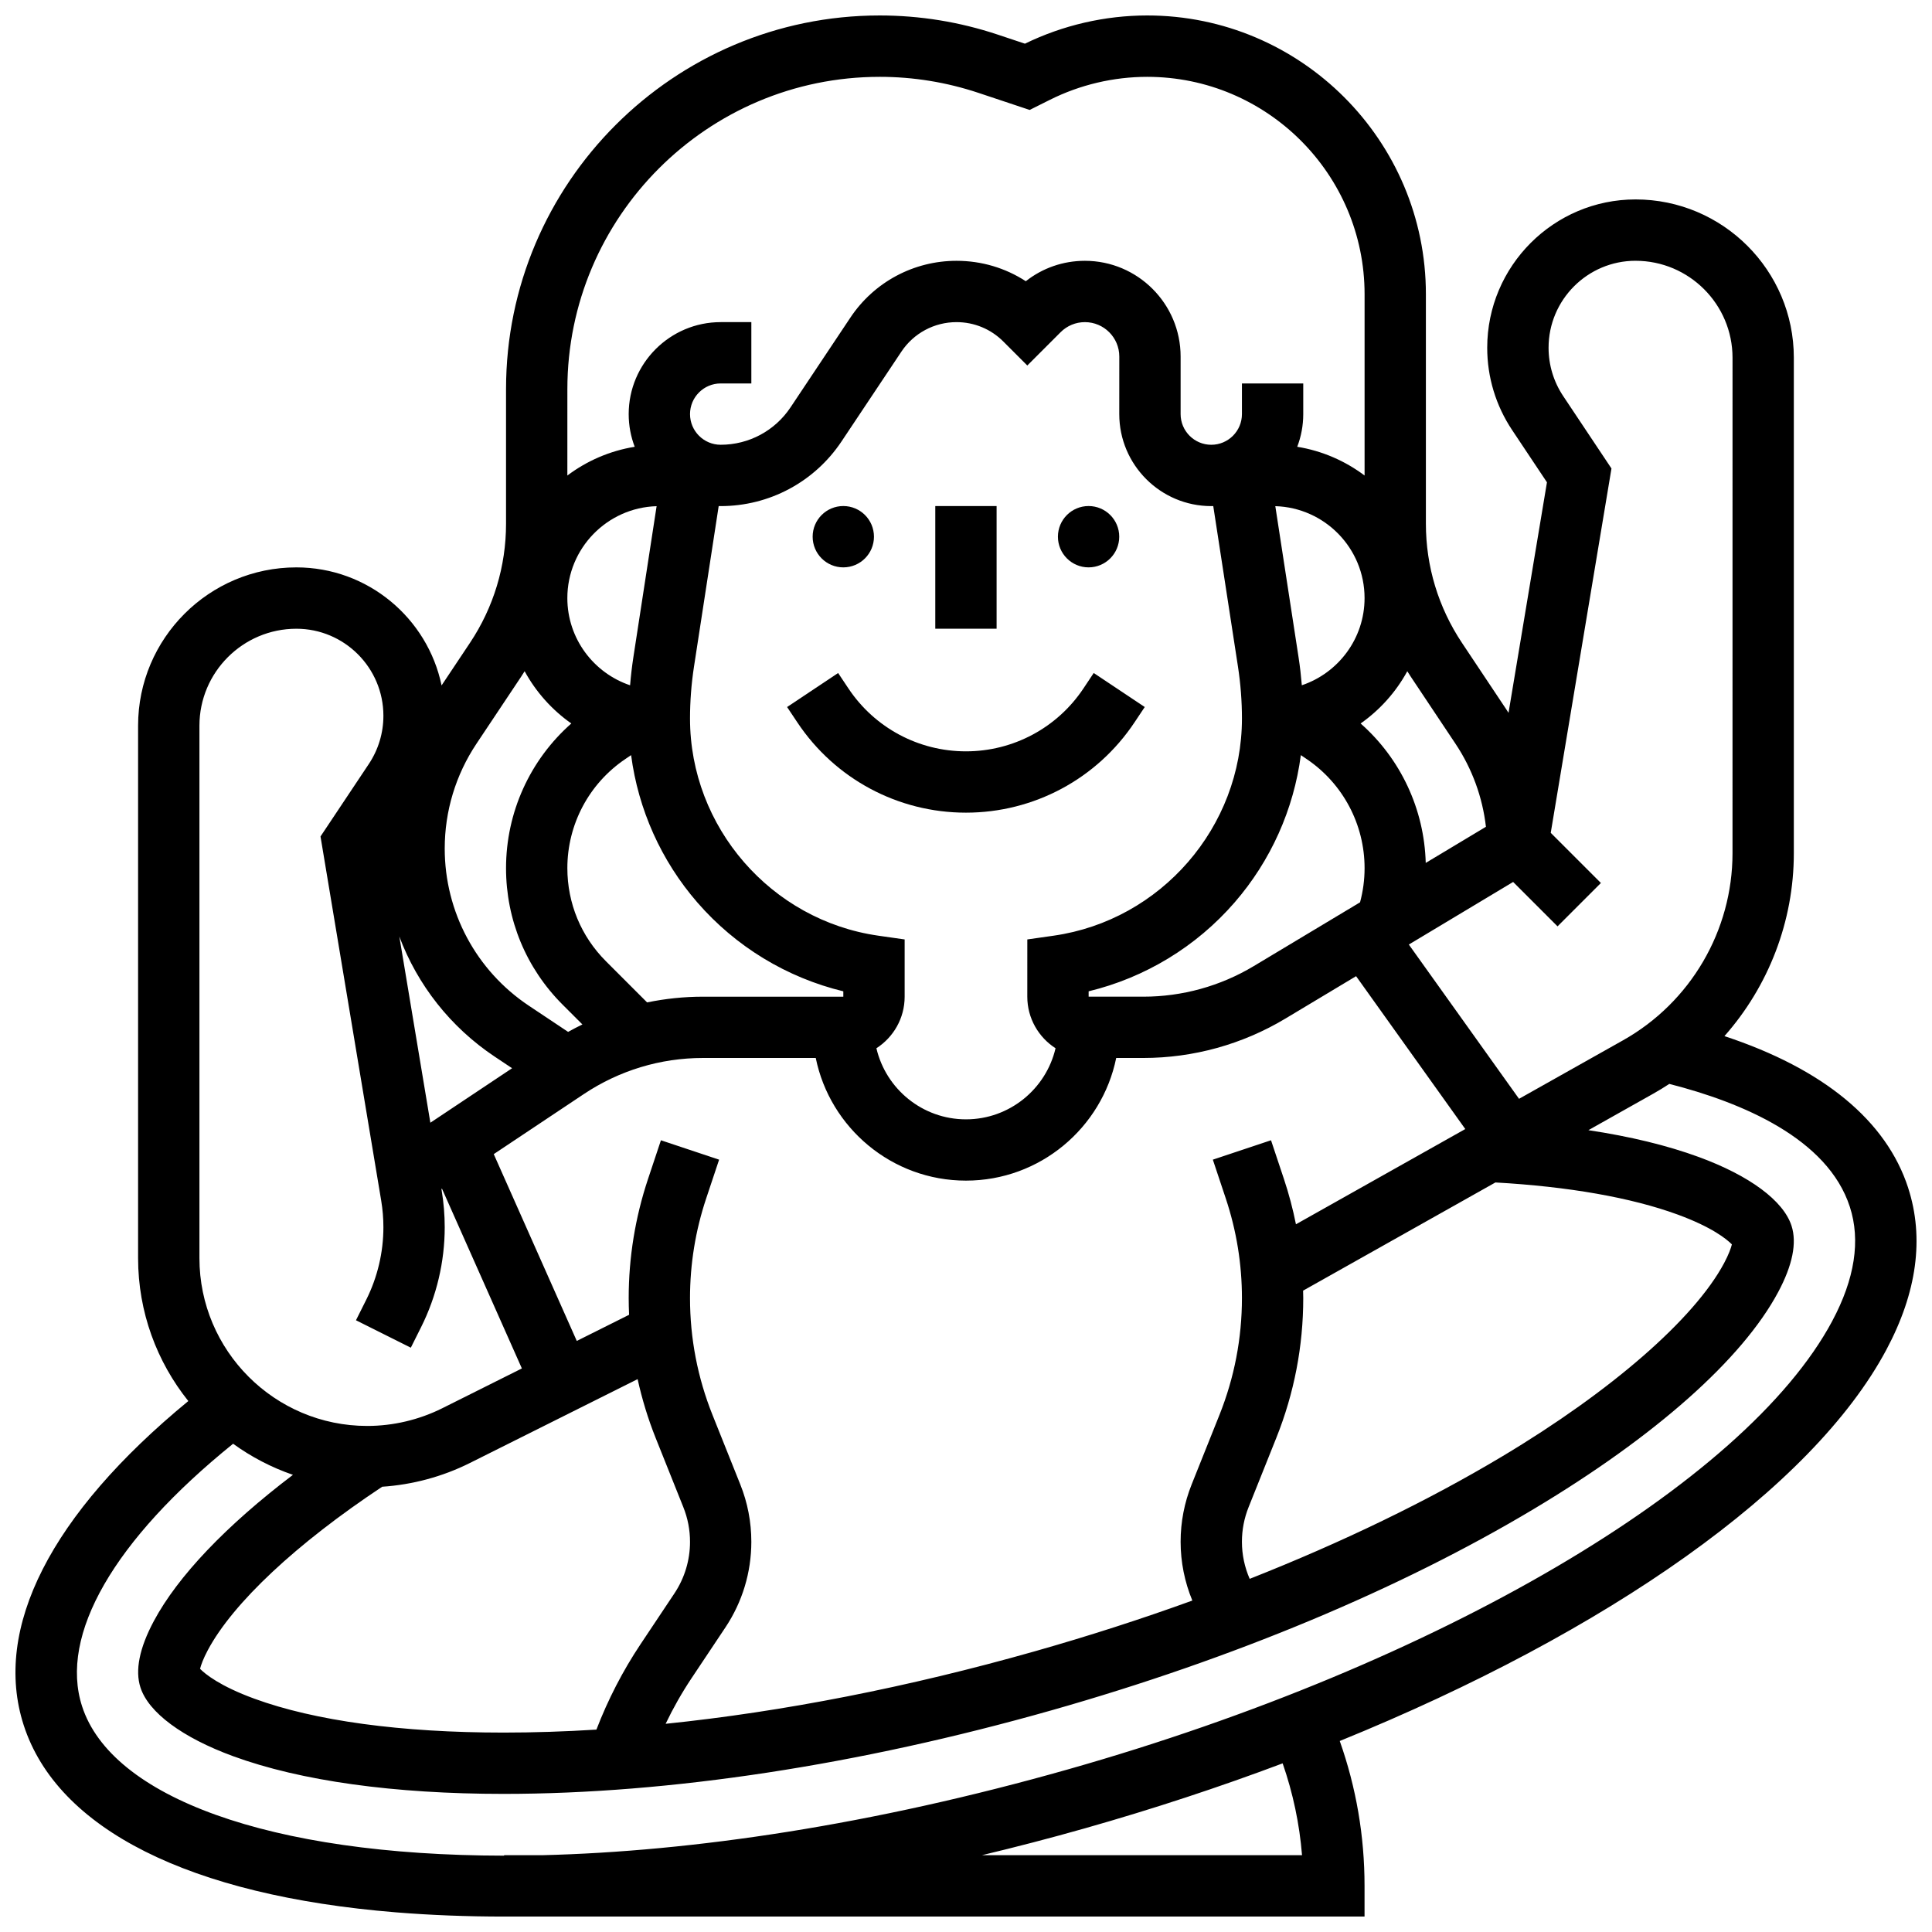 <?xml version="1.0" encoding="UTF-8"?>
<!-- Uploaded to: ICON Repo, www.iconrepo.com, Generator: ICON Repo Mixer Tools -->
<svg width="800px" height="800px" version="1.1" viewBox="144 144 512 512" xmlns="http://www.w3.org/2000/svg">
 <defs>
  <clipPath id="a">
   <path d="m148.09 148.09h503.81v503.81h-503.81z"/>
  </clipPath>
 </defs>
 <path d="m375.61 286.23c0 4.488-3.637 8.129-8.125 8.129s-8.125-3.641-8.125-8.129c0-4.484 3.637-8.125 8.125-8.125s8.125 3.641 8.125 8.125"/>
 <path d="m440.61 286.23c0 4.488-3.637 8.129-8.125 8.129s-8.125-3.641-8.125-8.129c0-4.484 3.637-8.125 8.125-8.125s8.125 3.641 8.125 8.125"/>
 <path d="m391.86 278.11h16.25v32.504h-16.25z"/>
 <path d="m431.12 326.45c-6.957 10.434-18.598 16.664-31.141 16.664s-24.184-6.231-31.137-16.664l-2.731-4.094-13.523 9.016 2.731 4.094c9.977 14.965 26.672 23.898 44.66 23.898s34.684-8.934 44.66-23.902l2.731-4.094-13.523-9.016z"/>
 <g clip-path="url(#a)">
  <path d="m649.7 458.84c-5.769-17.852-22.5-31.609-48.707-40.258 11.66-13.18 18.391-30.367 18.391-48.477v-131.31c0-23.129-18.816-41.945-41.945-41.945-21.676 0-39.312 17.637-39.312 39.312 0 7.789 2.285 15.328 6.602 21.805l9.23 13.848-10.184 61.094c-0.18-0.277-0.352-0.559-0.535-0.836l-11.809-17.719c-6.25-9.375-9.555-20.285-9.555-31.551v-60.844c0-40.727-33.133-73.863-73.863-73.863-11.168 0-22.352 2.582-32.391 7.481l-7.195-2.398c-10.113-3.371-20.648-5.082-31.309-5.082-54.594 0-99.012 44.418-99.012 99.012v35.695c0 11.266-3.305 22.176-9.555 31.551l-7.527 11.289c-3.715-17.84-19.559-31.281-38.484-31.281-23.129 0-41.945 18.816-41.945 41.945v141.11c0 14.316 4.992 27.484 13.312 37.875-36.445 29.957-51.914 60.254-43.629 85.887 8.906 27.551 43.949 45.172 98.68 49.613 9.195 0.746 18.781 1.117 28.695 1.117 0.367 0 0.742-0.012 1.105-0.012h226.86v-8.125c0-13.184-2.211-26.062-6.57-38.391 71.176-28.941 125.22-66.93 144.84-103.65 8.133-15.223 10.086-29.652 5.805-42.895zm-72.258-245.73c14.168 0 25.695 11.527 25.695 25.695l-0.004 131.3c0 20.52-11.109 39.516-28.992 49.574l-27.582 15.516-29.203-40.883 27.641-16.586 11.766 11.766 11.492-11.492-13.293-13.293 16.094-96.555-12.797-19.195c-2.531-3.801-3.871-8.223-3.871-12.793-0.008-12.715 10.336-23.059 23.055-23.059zm-332.16 324.89c8.039-0.535 15.98-2.664 23.188-6.266l44.504-22.25c1.168 5.281 2.742 10.477 4.769 15.555l7.352 18.387c1.172 2.93 1.766 6.012 1.766 9.164 0 4.887-1.434 9.625-4.144 13.691l-8.965 13.445c-4.731 7.094-8.641 14.691-11.695 22.637-8.402 0.523-16.621 0.789-24.617 0.789-27.148 0-49.988-3.109-66.047-8.988-9.16-3.356-13.027-6.539-14.379-7.91 0.25-0.984 0.836-2.664 2.07-4.973 6.676-12.496 23.461-28.203 46.199-43.281zm81.988 50.738 8.965-13.445c4.496-6.746 6.875-14.598 6.875-22.707 0-5.231-0.984-10.348-2.93-15.203l-7.352-18.387c-3.961-9.902-5.969-20.332-5.969-31 0-8.988 1.441-17.867 4.285-26.395l3.426-10.277-15.418-5.141-3.426 10.277c-3.394 10.188-5.117 20.797-5.117 31.535 0 1.484 0.039 2.961 0.105 4.438l-13.863 6.93-22.004-49.508 23.891-15.926c9.375-6.25 20.285-9.555 31.551-9.555h29.891c3.777 18.523 20.191 32.504 39.812 32.504 19.621 0 36.035-13.98 39.812-32.504h7.188c13.25 0 26.262-3.606 37.625-10.422l18.758-11.254 28.938 40.512-44.875 25.242c-0.809-4.051-1.867-8.055-3.18-11.992l-3.426-10.277-15.418 5.141 3.426 10.277c2.844 8.527 4.285 17.406 4.285 26.395 0 10.664-2.008 21.094-5.969 31l-7.352 18.383c-1.941 4.856-2.93 9.973-2.93 15.203 0 5.394 1.074 10.668 3.106 15.586-13.469 4.879-27.43 9.383-41.758 13.449-33.59 9.531-66.734 16.012-97.824 19.211 2-4.18 4.293-8.223 6.871-12.09zm-52.141-164.7 4.578 3.055-21.656 14.438-8.223-49.344c4.809 12.824 13.547 24.016 25.301 31.852zm29.445-25.305c-6.59-6.59-10.219-15.352-10.219-24.668 0-11.586 5.727-22.383 15.32-28.883l1.574-1.066c1.891 14.379 7.953 27.977 17.547 39.035 10.172 11.727 23.719 19.934 38.691 23.559v1.422h-37.199c-5.008 0-9.961 0.52-14.801 1.516zm13.434-120.59-6.16 40.039c-0.379 2.457-0.66 4.938-0.867 7.426-9.652-3.246-16.629-12.375-16.629-23.105 0.004-13.199 10.551-23.977 23.656-24.359zm146.99-0.02c0.176 0 0.352-0.012 0.527-0.012l6.547 42.543c0.699 4.543 1.055 9.18 1.055 13.773 0 28.738-21.453 53.473-49.902 57.539l-6.977 0.996-0.004 15.172c0 5.731 2.992 10.77 7.484 13.664-2.516 10.781-12.199 18.84-23.738 18.84-11.535 0-21.219-8.059-23.734-18.84 4.496-2.894 7.484-7.93 7.484-13.664v-15.172l-6.977-0.996c-28.449-4.062-49.902-28.801-49.902-57.539 0-4.594 0.355-9.23 1.055-13.773l6.543-42.543c0.176 0.004 0.352 0.012 0.527 0.012 12.898 0 24.871-6.406 32.027-17.141l15.867-23.797c3.262-4.894 8.723-7.816 14.605-7.816 4.688 0 9.094 1.824 12.41 5.141l6.352 6.352 8.824-8.824c1.719-1.719 4.008-2.668 6.441-2.668 5.023 0 9.113 4.086 9.113 9.113l-0.008 15.266c0 13.441 10.938 24.375 24.379 24.375zm39.43 105-28.168 16.902c-8.836 5.305-18.957 8.105-29.266 8.105h-14.496v-1.422c14.977-3.625 28.52-11.832 38.691-23.559 9.594-11.062 15.656-24.656 17.547-39.035l1.574 1.066c9.59 6.5 15.316 17.297 15.316 28.883 0 3.074-0.406 6.109-1.199 9.059zm-15.43-57.52c-0.207-2.488-0.488-4.969-0.867-7.426l-6.16-40.039c13.105 0.387 23.652 11.16 23.652 24.359 0.004 10.73-6.973 19.859-16.625 23.105zm-13.82 236.81c-1.344-3.086-2.055-6.418-2.055-9.828 0-3.152 0.594-6.238 1.766-9.168l7.352-18.383c4.734-11.832 7.133-24.293 7.133-37.035 0-0.656-0.027-1.309-0.039-1.965l50.965-28.668c19.348 1.082 36.012 4.012 48.289 8.504 9.16 3.356 13.027 6.539 14.379 7.91-0.25 0.984-0.836 2.664-2.07 4.973-7.891 14.762-29.859 33.898-58.766 51.191-19.785 11.84-42.406 22.777-66.953 32.469zm54.543-221.31c4.414 6.621 7.16 14.152 8.066 22.004l-15.953 9.574c-0.387-14.27-6.668-27.613-17.254-36.949 5.109-3.598 9.363-8.336 12.367-13.848 0.316 0.5 0.629 1.004 0.961 1.5zm-152.6-176.74c8.91 0 17.719 1.43 26.172 4.246l13.578 4.527 5.383-2.691c7.953-3.981 16.863-6.082 25.762-6.082 31.766 0 57.613 25.844 57.613 57.613v48.043c-5.141-3.867-11.23-6.543-17.848-7.617 1.027-2.691 1.594-5.609 1.594-8.656v-8.125h-16.25v8.125c0 4.481-3.644 8.125-8.125 8.125-4.481 0-8.125-3.644-8.125-8.125v-15.266c0-13.984-11.379-25.363-25.363-25.363-5.754 0-11.215 1.902-15.664 5.41-5.422-3.523-11.746-5.41-18.363-5.41-11.328 0-21.844 5.629-28.125 15.051l-15.867 23.797c-4.133 6.199-11.051 9.902-18.504 9.902-4.481 0-8.125-3.644-8.125-8.125 0-4.481 3.644-8.125 8.125-8.125h8.125v-16.25h-8.125c-13.441 0-24.379 10.938-24.379 24.379 0 3.047 0.566 5.965 1.594 8.656-6.617 1.074-12.703 3.746-17.848 7.617l0.004-22.898c0-45.633 37.125-82.758 82.762-82.758zm-106.86 176.74 11.812-17.719c0.332-0.496 0.645-1 0.961-1.5 3.008 5.516 7.258 10.25 12.367 13.848-10.93 9.637-17.297 23.547-17.297 38.336 0 13.66 5.32 26.5 14.977 36.16l5.262 5.262c-1.277 0.621-2.543 1.277-3.789 1.973l-10.41-6.941c-13.957-9.305-22.289-24.875-22.289-41.648 0-9.918 2.91-19.523 8.406-27.77zm-73.41-4.785c0-14.168 11.523-25.695 25.691-25.695 12.715 0 23.062 10.344 23.062 23.062 0 4.57-1.34 8.992-3.871 12.793l-12.797 19.195 16.086 96.516c0.387 2.324 0.582 4.691 0.582 7.047 0 6.617-1.562 13.242-4.523 19.16l-2.746 5.488 14.535 7.269 2.746-5.488c4.082-8.164 6.238-17.301 6.238-26.43 0-3.246-0.27-6.512-0.805-9.715l-0.066-0.406 0.145-0.098 21.172 47.637-21.102 10.551c-6.141 3.062-13.016 4.688-19.883 4.688-24.52 0-44.465-19.945-44.465-44.465zm292.2 299.33h-84.832c9.07-2.172 18.184-4.539 27.312-7.129 18.152-5.152 35.676-10.93 52.383-17.211 2.738 7.887 4.465 16.027 5.137 24.34zm140.52-141.57c-23.117 43.258-104.49 91.004-202.48 118.81-51.965 14.746-99.512 21.785-139.45 22.762h-10.051v0.121c-62.301-0.07-104.07-15.555-111.84-39.582-6.113-18.906 8.445-44.07 40.023-69.582 4.805 3.484 10.141 6.277 15.859 8.242-17.672 13.418-30.508 26.852-36.875 38.77-3.812 7.133-5.004 13.047-3.539 17.574 2.148 6.648 11.113 13.293 24.594 18.23 17.824 6.527 42.598 9.977 71.633 9.977 43.945 0 94.156-7.66 145.21-22.145 48.07-13.641 92.27-32.094 127.82-53.359 32.266-19.301 55.266-39.715 64.758-57.477 3.812-7.133 5.004-13.047 3.539-17.574-2.148-6.648-11.113-13.293-24.594-18.23-8.387-3.07-18.172-5.441-29.238-7.106l17.164-9.656c1.461-0.82 2.887-1.691 4.277-2.606 19.324 4.93 41.996 14.477 47.852 32.598 2.879 8.887 1.305 19.059-4.668 30.234z"/>
 </g>
</svg>